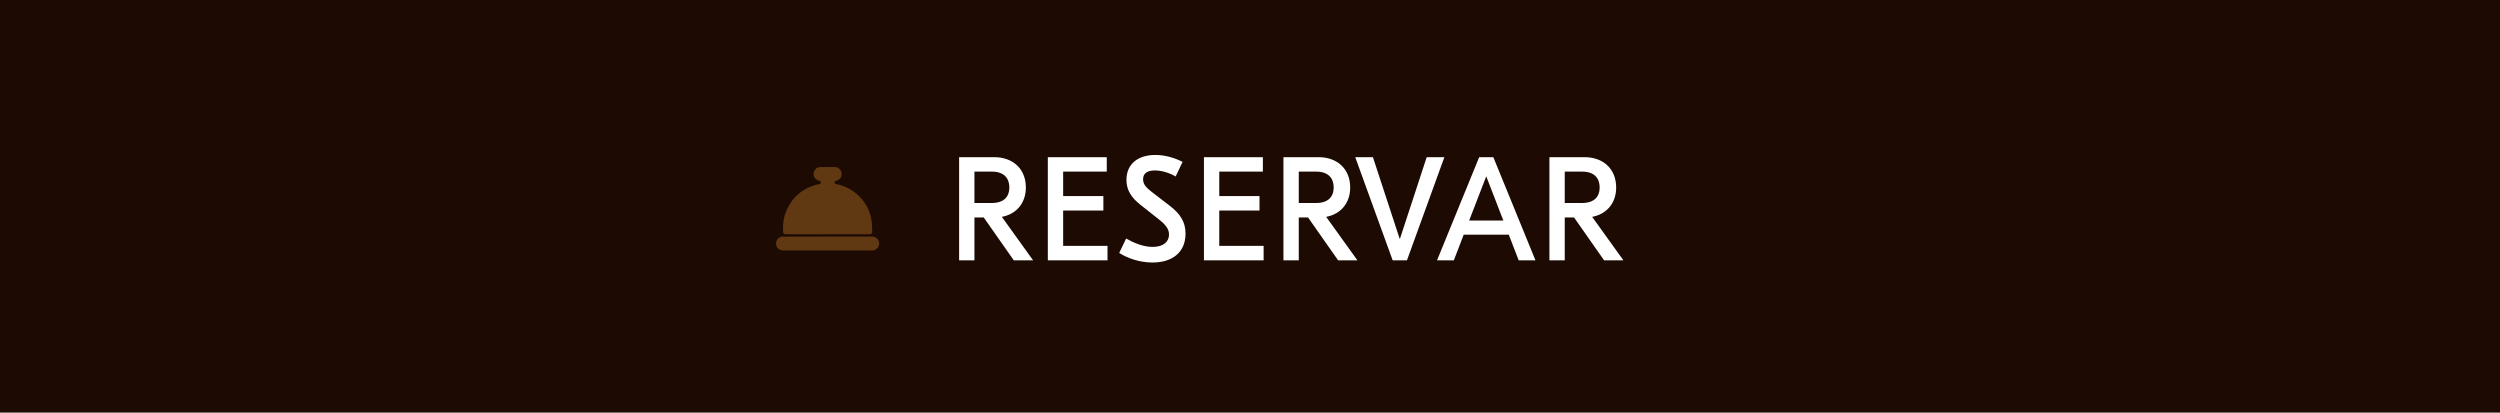 <svg width="509" height="84" viewBox="0 0 509 84" fill="none" xmlns="http://www.w3.org/2000/svg">
<rect width="509" height="84" fill="#1D0A02"/>
<path d="M206.406 53H210.336L203.976 44.15C206.916 43.61 208.866 41.36 208.866 38.18C208.866 34.31 206.136 32 202.446 32H195.276V53H198.396V44.27H200.286L206.406 53ZM198.396 34.94H201.936C204.456 34.94 205.506 36.32 205.506 38.18C205.506 39.98 204.456 41.33 201.936 41.33H198.396V34.94ZM216.457 50.06V42.86H224.647V39.92H216.457V34.94H225.337V32H213.337V53H225.487V50.06H216.457ZM235.223 31.55C231.533 31.55 229.343 33.53 229.343 36.62C229.343 38.78 230.423 40.31 232.223 41.72L235.793 44.54C237.293 45.71 238.013 46.58 238.013 47.75C238.013 49.16 236.933 50.27 234.683 50.27C232.643 50.27 230.633 49.34 229.283 48.56L227.873 51.5C229.523 52.55 231.983 53.45 234.653 53.45C238.643 53.45 241.373 51.41 241.373 47.57C241.373 45.17 240.293 43.52 238.133 41.87L234.383 38.99C233.273 38.12 232.733 37.46 232.733 36.5C232.733 35.39 233.453 34.7 235.133 34.7C236.543 34.7 238.103 35.21 239.363 35.93L240.773 32.96C239.303 32.21 237.353 31.55 235.223 31.55ZM248.243 50.06V42.86H256.433V39.92H248.243V34.94H257.123V32H245.123V53H257.273V50.06H248.243ZM272.439 53H276.369L270.009 44.15C272.949 43.61 274.899 41.36 274.899 38.18C274.899 34.31 272.169 32 268.479 32H261.309V53H264.429V44.27H266.319L272.439 53ZM264.429 34.94H267.969C270.489 34.94 271.539 36.32 271.539 38.18C271.539 39.98 270.489 41.33 267.969 41.33H264.429V34.94ZM294.076 32H290.476L285.046 48.56H284.956L279.526 32H275.926L283.546 53H286.456L294.076 32ZM309.201 53H312.621L304.041 32H301.161L292.581 53H296.001L298.011 47.78H307.191L309.201 53ZM299.121 44.9L302.601 35.9L306.081 44.9H299.121ZM326.593 53H330.523L324.163 44.15C327.103 43.61 329.053 41.36 329.053 38.18C329.053 34.31 326.323 32 322.633 32H315.463V53H318.583V44.27H320.473L326.593 53ZM318.583 34.94H322.123C324.643 34.94 325.693 36.32 325.693 38.18C325.693 39.98 324.643 41.33 322.123 41.33H318.583V34.94Z" fill="white"/>
<g clip-path="url(#clip0)">
<path d="M167.059 37.399C167.059 37.216 167.059 37.032 167.059 36.843C166.587 36.814 166.198 36.636 165.923 36.264C165.588 35.809 165.535 35.306 165.786 34.804C166.031 34.307 166.455 34.024 167.011 34.012C168.004 33.994 168.997 33.994 169.989 34.012C170.701 34.024 171.287 34.579 171.365 35.289C171.436 35.986 170.958 36.642 170.264 36.802C170.163 36.825 170.061 36.837 169.947 36.861C169.947 37.044 169.947 37.227 169.947 37.411C170.276 37.487 170.605 37.553 170.928 37.641C174.462 38.599 177.081 41.608 177.499 45.207C177.577 45.858 177.565 46.514 177.577 47.17C177.583 47.524 177.386 47.69 177.003 47.69C175.072 47.69 173.14 47.69 171.209 47.69C167.508 47.69 163.812 47.69 160.111 47.69C159.561 47.69 159.435 47.56 159.429 47.01C159.406 45.739 159.489 44.486 159.956 43.292C161.193 40.106 163.507 38.155 166.892 37.458C166.928 37.452 166.964 37.446 166.999 37.434C167.017 37.428 167.035 37.411 167.059 37.399Z" fill="#603913"/>
<path d="M168.494 48.163C171.502 48.163 174.504 48.163 177.511 48.163C178.289 48.163 178.875 48.648 178.982 49.375C179.108 50.214 178.468 50.977 177.607 50.988C176.848 51 176.088 50.994 175.323 50.994C170.103 50.994 164.883 50.994 159.663 50.994C159.441 50.994 159.208 50.982 158.999 50.923C158.329 50.734 157.911 50.072 158.012 49.386C158.114 48.689 158.688 48.169 159.411 48.169C160.93 48.163 162.455 48.169 163.974 48.169C165.481 48.163 166.987 48.163 168.494 48.163Z" fill="#603913"/>
</g>
<defs>
<clipPath id="clip0">
<rect width="21" height="17" fill="white" transform="translate(158 34)"/>
</clipPath>
</defs>
</svg>
